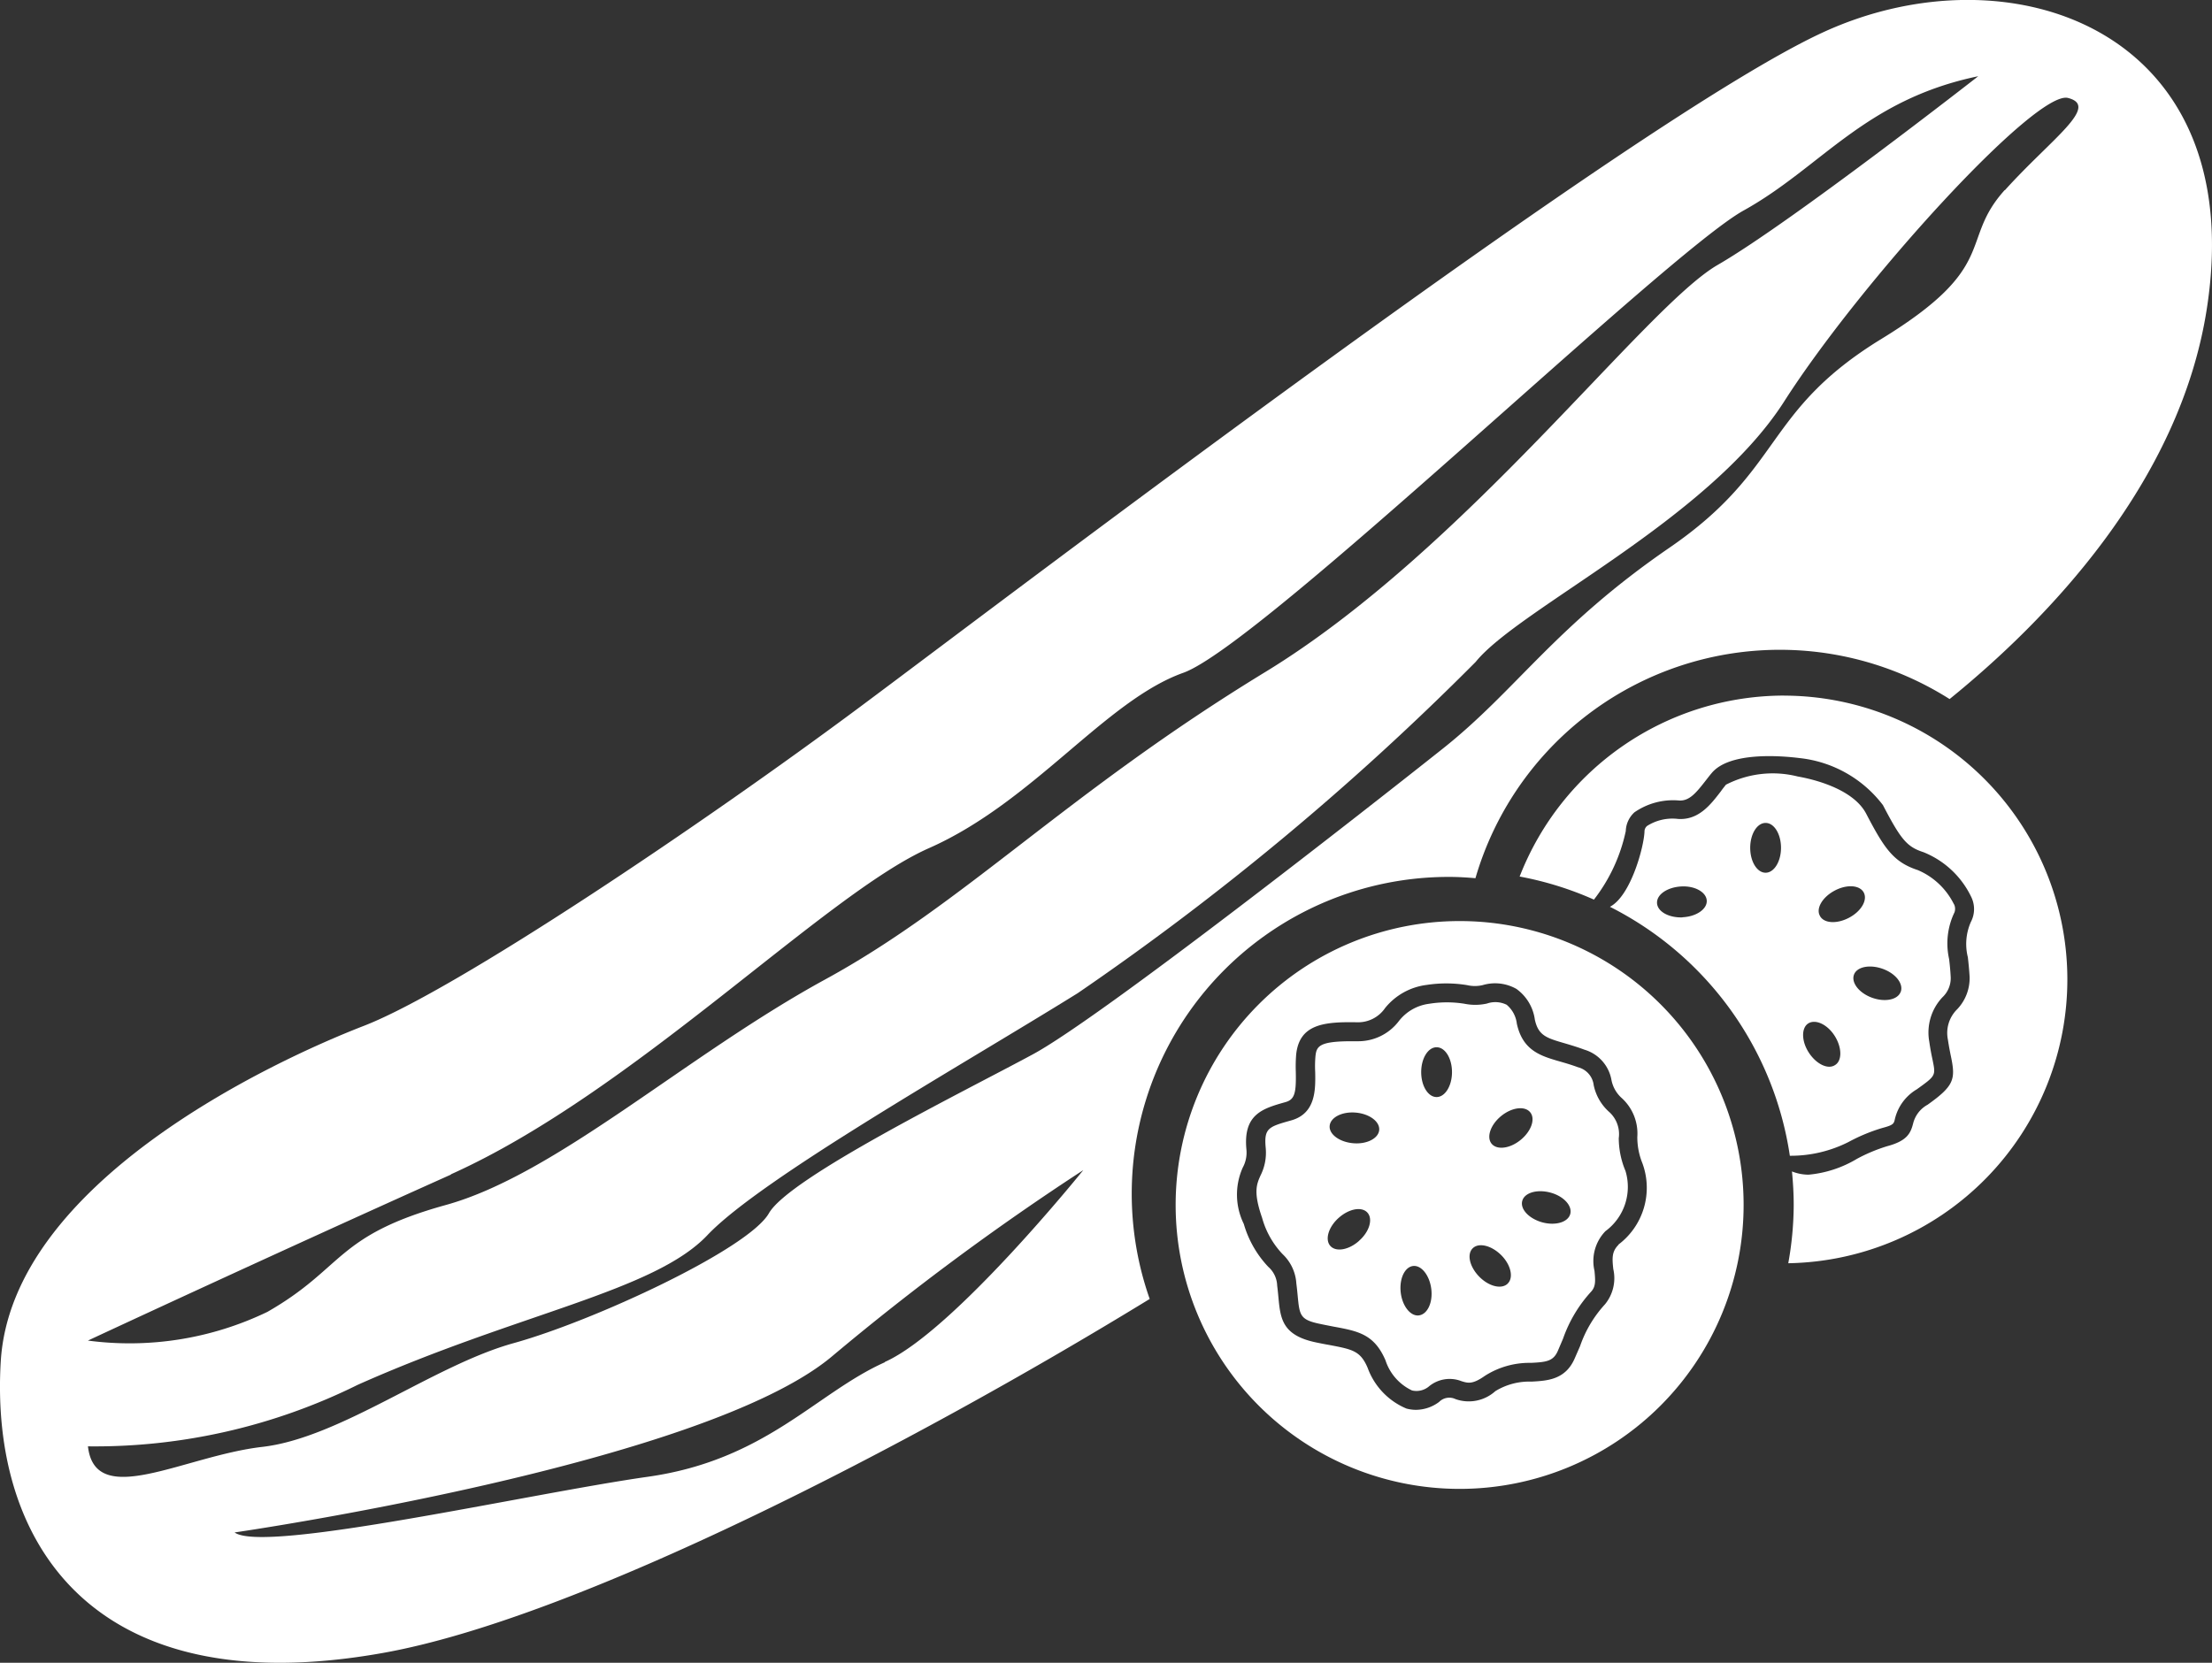 <svg xmlns="http://www.w3.org/2000/svg" xmlns:xlink="http://www.w3.org/1999/xlink" width="53.294" height="40.072" viewBox="0 0 53.294 40.072">
  <rect x="0" y="0" width="53.294" height="40.072" fill="#333333" stroke="none"/>
  <defs>
    <clipPath id="clip-path">
      <rect id="Rechteck_56" data-name="Rechteck 56" width="53.294" height="40.072" fill="none"/>
    </clipPath>
  </defs>
  <g id="Gruppe_94" data-name="Gruppe 94" transform="translate(0 0)">
    <g id="Gruppe_93" data-name="Gruppe 93" transform="translate(0 0)" clip-path="url(#clip-path)">
      <path id="Pfad_233" data-name="Pfad 233" d="M17.693,8.505a6.842,6.842,0,1,0,6.844,6.841,6.839,6.839,0,0,0-6.844-6.841m3.832,7.8c-.164.162-.157.318-.128.585a.992.992,0,0,1-.2.851,2.873,2.873,0,0,0-.6,1.007l-.131.3c-.224.512-.658.535-1.039.556a1.559,1.559,0,0,0-.872.23.956.956,0,0,1-.96.191.345.345,0,0,0-.394.068.942.942,0,0,1-.556.191.889.889,0,0,1-.232-.031,1.689,1.689,0,0,1-.934-.981c-.175-.41-.363-.444-.924-.551-.094-.016-.2-.037-.311-.06-.83-.17-.867-.579-.916-1.1-.008-.084-.016-.172-.029-.271a.629.629,0,0,0-.214-.452,2.522,2.522,0,0,1-.59-1.034,1.6,1.6,0,0,1-.026-1.357.754.754,0,0,0,.089-.438c-.081-.851.394-.987.942-1.141.224-.063.258-.227.248-.723a3.624,3.624,0,0,1,.008-.415c.073-.746.679-.8,1.464-.786A.789.789,0,0,0,15.9,10.6a1.53,1.53,0,0,1,1-.556,3.1,3.1,0,0,1,.976.005.82.82,0,0,0,.373,0,1.043,1.043,0,0,1,.814.091,1.09,1.09,0,0,1,.444.739c.084.389.287.446.728.574.141.042.3.089.465.151a.931.931,0,0,1,.653.731.783.783,0,0,0,.245.433,1.154,1.154,0,0,1,.378.94,1.672,1.672,0,0,0,.123.634,1.712,1.712,0,0,1-.579,1.96" transform="translate(17.472 13.692)" fill="#fff"/>
      <path id="Pfad_234" data-name="Pfad 234" d="M20.33,12.523a.72.72,0,0,0-.224-.619,1.185,1.185,0,0,1-.381-.653.505.505,0,0,0-.378-.431c-.154-.057-.3-.1-.433-.138-.462-.133-.9-.261-1.041-.914a.7.7,0,0,0-.245-.454.617.617,0,0,0-.475-.029,1.3,1.3,0,0,1-.54.005,2.673,2.673,0,0,0-.851,0,1.1,1.1,0,0,0-.733.42,1.227,1.227,0,0,1-1,.483H13.9c-.806,0-.856.125-.88.378a2.777,2.777,0,0,0-.005.363c.008.42.018,1-.579,1.167-.545.154-.658.185-.613.663a1.216,1.216,0,0,1-.123.66c-.1.222-.177.412.037,1.028a2.062,2.062,0,0,0,.493.872,1.061,1.061,0,0,1,.331.707c.013.1.023.2.031.284.047.491.055.592.559.694.107.023.209.042.3.06.6.11.987.183,1.258.814a1.217,1.217,0,0,0,.639.726.468.468,0,0,0,.4-.091.78.78,0,0,1,.791-.133c.154.047.264.084.564-.128a1.989,1.989,0,0,1,1.109-.313c.371-.018.538-.039.647-.284l.128-.3a3.275,3.275,0,0,1,.679-1.135c.112-.125.1-.264.078-.5a1.036,1.036,0,0,1,.264-.955,1.325,1.325,0,0,0,.483-1.451,2.054,2.054,0,0,1-.162-.8M14.076,15c-.245.222-.556.279-.694.128s-.05-.457.2-.679.556-.277.692-.125.05.457-.2.676m-.144-2.349c-.331-.029-.585-.217-.566-.42s.3-.347.629-.318.582.217.564.42-.3.347-.626.318M15.514,16.8c-.2.026-.4-.222-.438-.551s.094-.613.295-.639.4.224.441.553-.094.613-.3.637m.428-5.262c-.206,0-.371-.269-.371-.6s.164-.6.371-.6.371.269.371.6-.167.6-.371.6m1.715,4.494c-.144.146-.452.073-.684-.162s-.308-.54-.162-.686.452-.07.686.162.305.543.159.686m-.389-3.37c-.128-.157-.026-.457.23-.666s.569-.251.7-.091.026.457-.23.666-.569.251-.7.091m1.219,1.895c-.318-.089-.535-.318-.48-.517s.358-.284.676-.2.535.318.48.517-.358.287-.676.2" transform="translate(18.672 14.9)" fill="#fff"/>
      <path id="Pfad_235" data-name="Pfad 235" d="M23.15,10.274a1.72,1.72,0,0,0-.872-.825c-.585-.191-.807-.522-1.242-1.357-.371-.713-1.644-.893-1.657-.9a2.46,2.46,0,0,0-1.723.2c-.039.05-.081.1-.12.157-.24.311-.53.7-1.031.668a1.14,1.14,0,0,0-.746.167.172.172,0,0,0-.065.131c-.01.365-.329,1.558-.833,1.819a8.045,8.045,0,0,1,4.335,6A3.081,3.081,0,0,0,20.614,16a4.252,4.252,0,0,1,.814-.337c.264-.07.274-.1.3-.219a1.136,1.136,0,0,1,.525-.71c.459-.329.459-.329.384-.7-.026-.12-.055-.264-.081-.446a1.24,1.24,0,0,1,.316-1.073.632.632,0,0,0,.2-.478c-.008-.164-.023-.311-.039-.444a1.724,1.724,0,0,1,.131-1.128.255.255,0,0,0-.016-.2m-6.536.324c-.329.013-.606-.138-.616-.345s.251-.381.582-.4.606.138.616.342-.251.384-.582.4m2-1.073c-.206,0-.371-.269-.371-.6s.164-.6.371-.6.371.269.371.6-.167.6-.371.6m1.668,4.638c-.172.11-.454-.031-.632-.311s-.175-.6,0-.7.457.031.632.311.177.6,0,.7m-.36-3.6c-.1-.18.063-.452.358-.608s.606-.133.7.05-.065.452-.358.606-.606.136-.7-.047m1.947,1.83c-.07.193-.378.256-.689.144s-.506-.36-.438-.553.378-.256.692-.144.506.36.436.553" transform="translate(23.927 11.519)" fill="#fff"/>
      <path id="Pfad_236" data-name="Pfad 236" d="M20.4,6.423a6.841,6.841,0,0,0-6.371,4.361,7.975,7.975,0,0,1,1.79.556,4.072,4.072,0,0,0,.767-1.652.638.638,0,0,1,.209-.452,1.635,1.635,0,0,1,1.081-.284c.243.01.4-.177.645-.493.044-.055.086-.112.131-.164.42-.514,1.629-.428,2.13-.365a2.912,2.912,0,0,1,2,1.133c.436.838.582,1.007.979,1.135a2.174,2.174,0,0,1,1.156,1.094.664.664,0,0,1-.016.585,1.312,1.312,0,0,0-.073.853c.016.141.031.292.042.465a1.088,1.088,0,0,1-.3.788.8.8,0,0,0-.224.726c.026.17.052.305.076.418.112.543.076.7-.564,1.156a.709.709,0,0,0-.35.457c-.06.23-.144.415-.626.543a3.978,3.978,0,0,0-.728.305,2.747,2.747,0,0,1-1.164.381,1.1,1.1,0,0,1-.4-.078c.026.266.042.538.042.812a8.021,8.021,0,0,1-.131,1.4,6.84,6.84,0,0,0-.1-13.679" transform="translate(22.584 10.34)" fill="#fff"/>
      <path id="Pfad_237" data-name="Pfad 237" d="M43.906.788C39.419,2.863,24.519,14.207,20.739,17.023s-9.748,6.838-11.972,7.7S.274,28.512.018,32.814s2.151,8.292,9.229,7.018C13.88,39,21.88,34.87,27.7,31.305a7.636,7.636,0,0,1,7.222-10.171c.211,0,.42.013.626.031a7.638,7.638,0,0,1,11.424-4.317c2.32-1.882,5.554-5.194,6.2-9.425C54.21.676,48.39-1.289,43.906.788M10.866,28.3c4.4-1.976,9-6.747,11.515-7.859s4.252-3.557,6.128-4.226S40.137,6.113,42.009,5.074s2.91-2.667,5.653-3.236c0,0-4.523,3.534-6.277,4.547s-6.079,6.87-10.9,9.811-7.24,5.572-10.6,7.407S13.413,28.3,10.743,29.04s-2.446,1.514-4.3,2.576a7.644,7.644,0,0,1-4.325.692s4.348-2.028,8.746-4m10.453,4.523c-1.655.741-2.866,2.357-5.708,2.759s-9.242,1.861-9.957,1.342c0,0,11.294-1.631,14.4-4.249A62.418,62.418,0,0,1,26.1,28.2s-3.122,3.881-4.779,4.622M48.3,4.581c-1.112,1.235-.1,1.83-2.965,3.584S42.99,11.3,40.223,13.2s-3.688,3.435-5.463,4.844-8.227,6.473-9.871,7.363-5.867,2.965-6.363,3.832S14.3,31.837,12.374,32.37s-4.176,2.284-6.055,2.5-4.027,1.519-4.2-.013a14.262,14.262,0,0,0,6.5-1.483c3.879-1.73,7.141-2.25,8.425-3.607s6.1-4.077,8.921-5.831a66.362,66.362,0,0,0,9.589-7.984c1.036-1.284,5.6-3.409,7.433-6.277s6.061-7.512,6.838-7.313-.41.989-1.522,2.224" transform="translate(0 -0.001)" fill="#fff"/>
    </g>
  </g>
</svg>